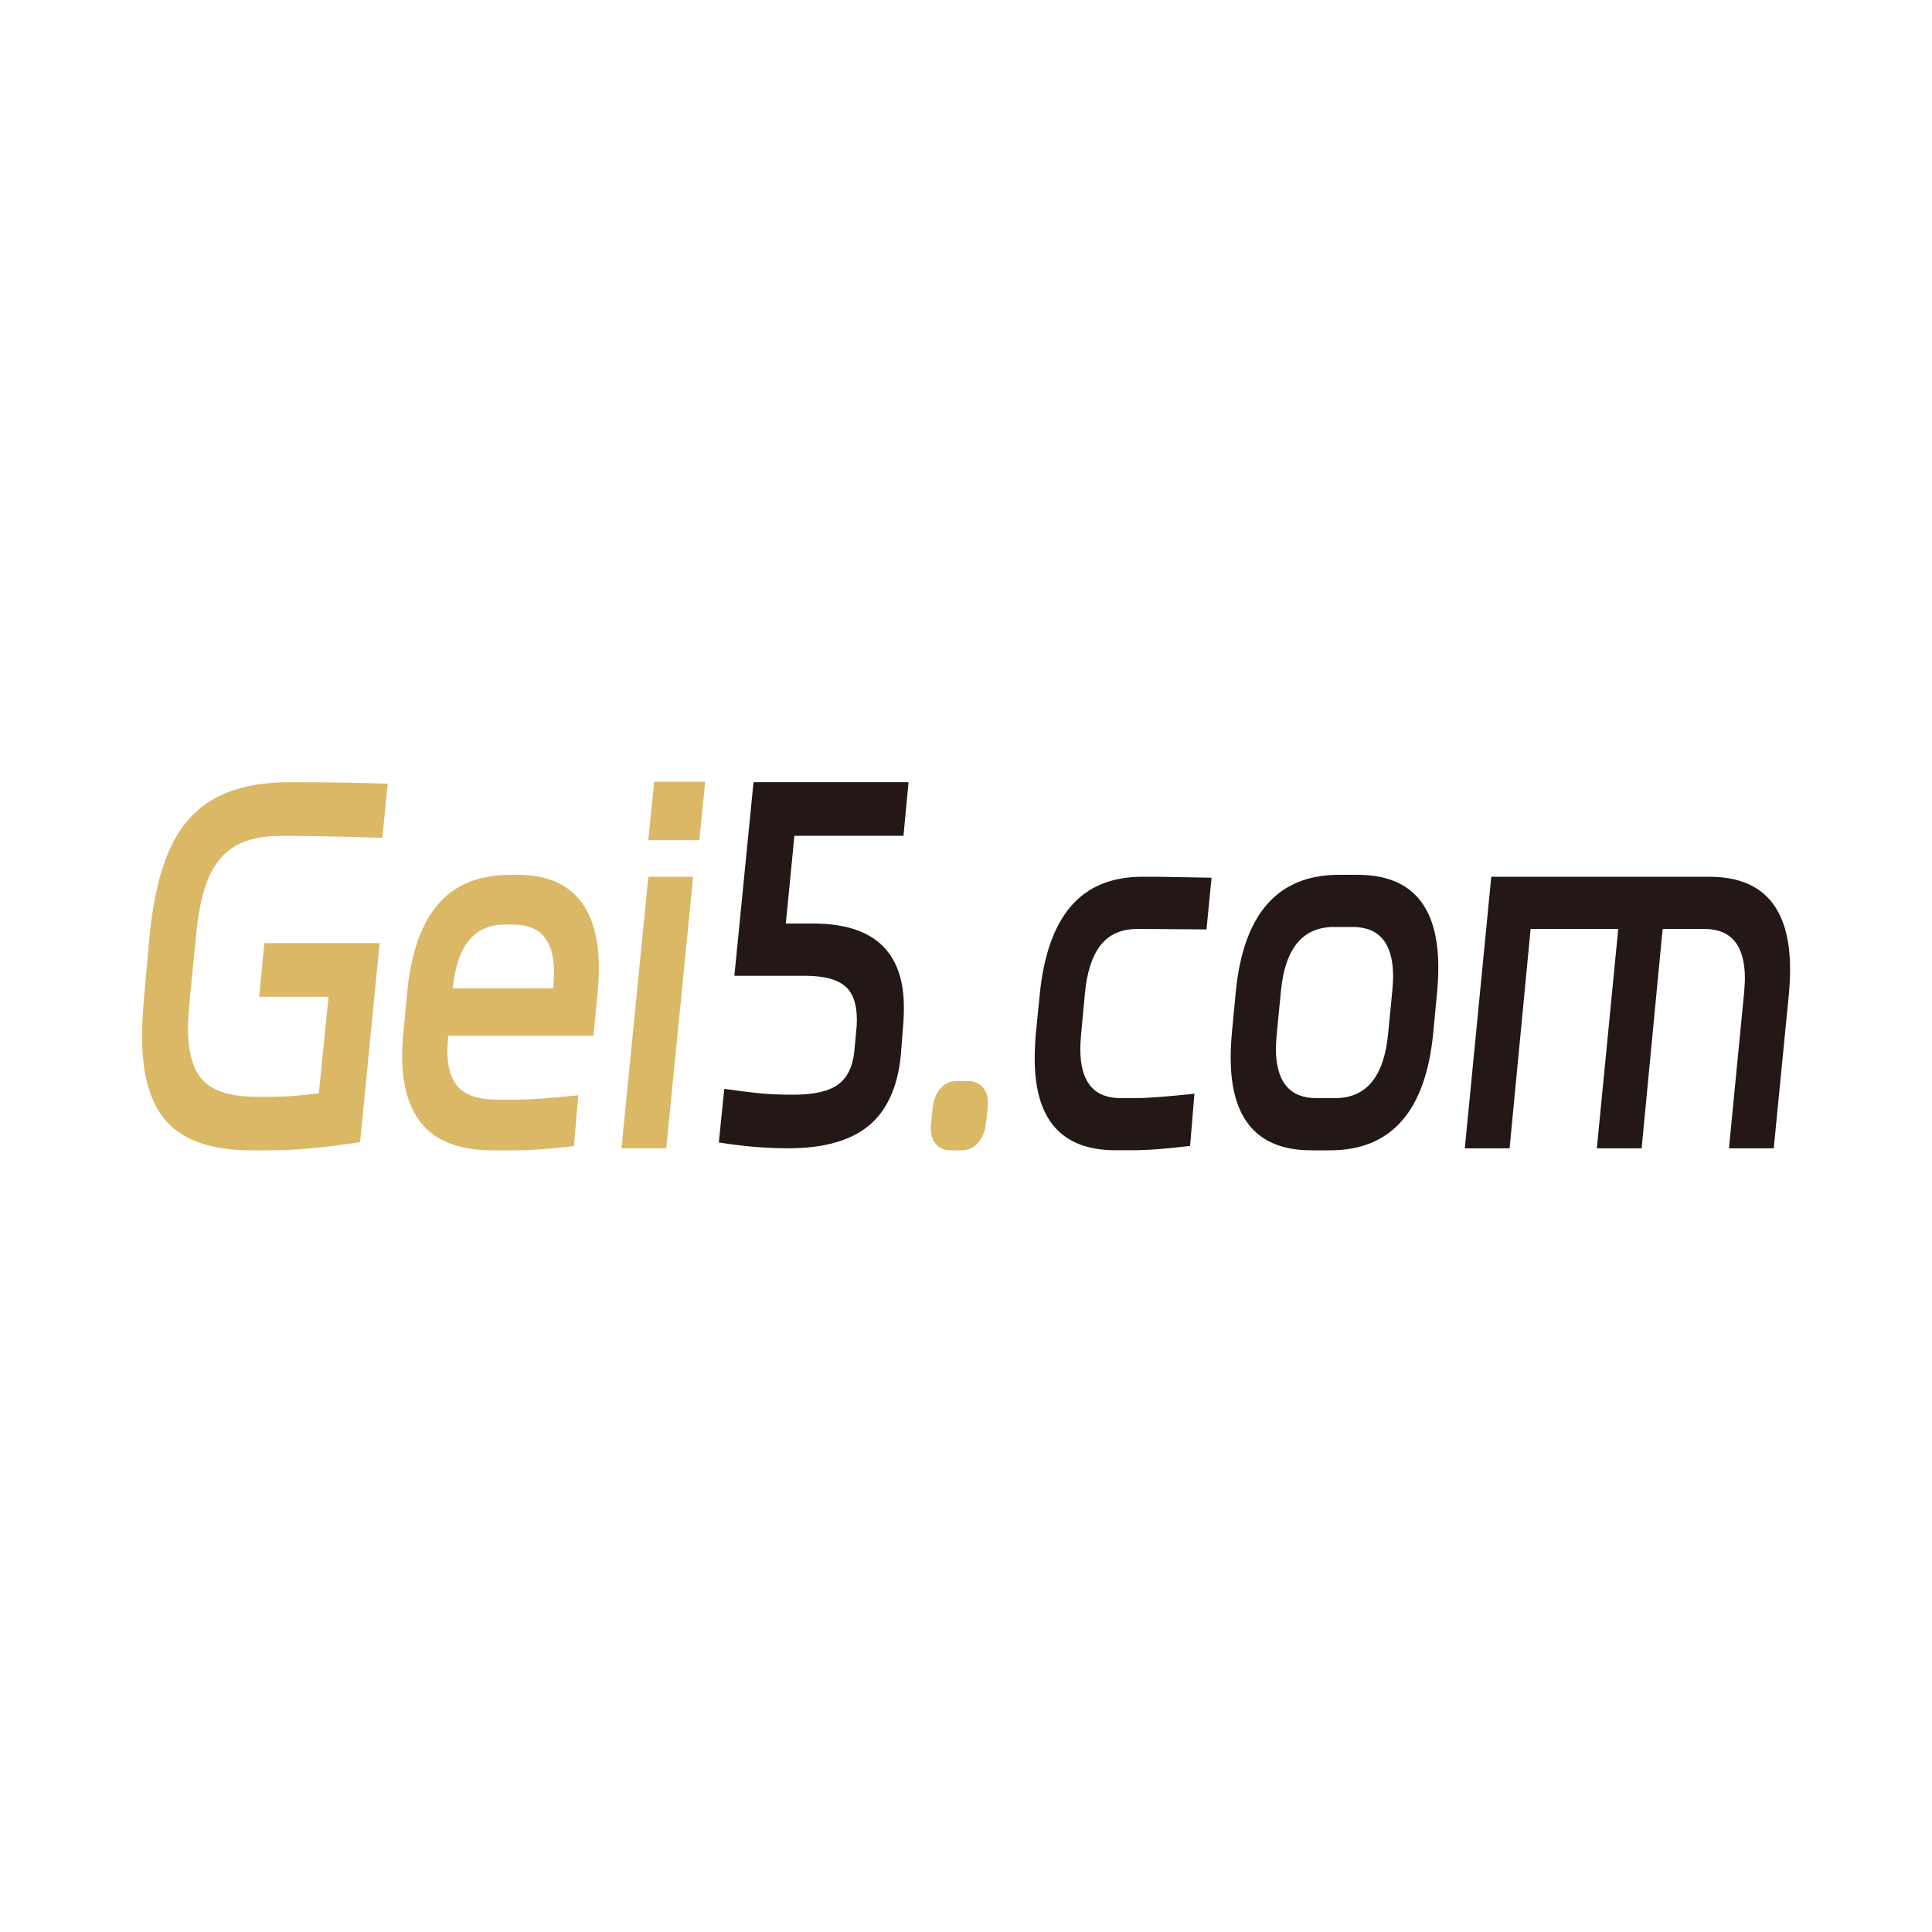<?xml version="1.0" encoding="UTF-8"?>
<svg id="_图层_2" data-name="图层 2" xmlns="http://www.w3.org/2000/svg" viewBox="0 0 500 500">
  <defs>
    <style>
      .cls-1 {
        fill: none;
      }

      .cls-2 {
        fill: #dab866;
      }

      .cls-3 {
        fill: #231815;
      }
    </style>
  </defs>
  <g id="_图层_1-2" data-name="图层 1">
    <g>
      <rect class="cls-1" width="500" height="500"/>
      <g>
        <path class="cls-2" d="m70.92,283.82c3.36,0,7.22-.29,11.59-.88l2.52-24.98h-17.94l1.31-13.88h29.84l-5.04,51.48c-8.87,1.43-16.67,2.14-23.39,2.14h-5.24c-9.75-.08-16.82-2.48-21.22-7.19-4.4-4.71-6.6-12.15-6.6-22.33,0-2.52.17-5.76.5-9.72l1.51-16.78c.94-9.25,2.75-16.74,5.44-22.46,2.69-5.72,6.48-9.92,11.39-12.62,4.91-2.69,11.16-4.08,18.75-4.16h2.72c8.13,0,15.89.13,23.29.38l-1.41,14.01-8.37-.25c-7.12-.17-12.06-.25-14.82-.25h-3.02c-4.91,0-8.84.86-11.79,2.59-2.96,1.73-5.23,4.35-6.8,7.89-1.58,3.53-2.67,8.25-3.28,14.13l-1.81,18.3c-.27,3.37-.4,5.64-.4,6.81,0,6.31,1.29,10.83,3.88,13.57,2.59,2.73,7.04,4.14,13.36,4.23h5.04Z"/>
        <path class="cls-2" d="m134.02,226.4c6.92,0,12.15,2.04,15.68,6.12,3.53,4.08,5.29,10.12,5.29,18.11,0,1.85-.1,3.87-.3,6.06l-1.11,11.36h-37.6v.13c-.14,1.85-.2,3.11-.2,3.79,0,4.29.99,7.47,2.97,9.53,1.98,2.06,5.33,3.09,10.03,3.09h4.94c3.49,0,8.8-.38,15.93-1.13l-1.11,13.12c-5.92.76-11.23,1.13-15.93,1.13h-4.94c-8.13,0-14.1-2.06-17.89-6.18-3.8-4.12-5.7-10.18-5.7-18.17,0-1.93.1-3.91.3-5.93l1.01-10.6c.94-10.09,3.59-17.69,7.96-22.78,4.37-5.09,10.58-7.63,18.65-7.63h2.02Zm9.17,29.4v-.13c.13-1.85.2-3.2.2-4.04,0-4.04-.86-7.11-2.57-9.21-1.71-2.1-4.42-3.15-8.12-3.15h-2.02c-7.93,0-12.43,5.51-13.51,16.53h26.01Z"/>
        <path class="cls-2" d="m172.42,297.19h-11.59l6.96-70.28h11.59l-6.96,70.28Zm-4.64-79.75l1.51-15.14h13.21l-1.51,15.14h-13.21Z"/>
        <path class="cls-3" d="m190.07,252.52v-.13l4.94-49.97h40.12l-1.31,13.88h-28.23l-2.22,22.71h7.06c15.66,0,23.49,7.24,23.49,21.7,0,1.6-.04,2.78-.1,3.53l-.71,9.09c-.87,8.25-3.68,14.28-8.42,18.11-4.74,3.83-11.64,5.74-20.72,5.74-5.65,0-11.63-.5-17.94-1.51l1.41-13.88c3.49.5,6.49.88,8.97,1.14,2.49.25,5.44.38,8.87.38,5.38,0,9.26-.88,11.64-2.65,2.38-1.77,3.78-4.62,4.18-8.58l.61-6.56c.27-4.54-.57-7.82-2.52-9.84-1.95-2.02-5.41-3.07-10.38-3.15h-18.75Z"/>
        <path class="cls-2" d="m241.38,286.72c.27-2.19.96-3.89,2.07-5.11,1.11-1.22,2.5-1.83,4.18-1.83h2.92c1.68,0,3.01.61,3.98,1.83.97,1.22,1.33,2.92,1.06,5.11l-.4,3.79c-.27,2.27-.97,4.04-2.12,5.3-1.14,1.26-2.56,1.89-4.23,1.89h-2.92c-1.68,0-2.99-.63-3.93-1.89-.94-1.26-1.28-3.03-1.01-5.3l.4-3.79Z"/>
        <path class="cls-3" d="m294.4,240.41c-4.17,0-7.34,1.39-9.53,4.16-2.19,2.78-3.55,6.9-4.08,12.37l-1.01,10.85c-.14,1.68-.2,2.9-.2,3.66,0,8.5,3.46,12.74,10.38,12.74h3.93c3.02,0,8.1-.38,15.22-1.14l-1.11,13.5c-5.92.76-10.99,1.13-15.22,1.13h-4.13c-13.91,0-20.87-7.91-20.87-23.72,0-2.1.1-4.29.3-6.56l1.01-10.09c1.01-10.09,3.7-17.69,8.07-22.78,4.37-5.09,10.55-7.63,18.55-7.63h3.73l14.11.25-1.31,13.38-17.84-.13Z"/>
        <path class="cls-3" d="m319.81,256.81c1.95-20.27,10.85-30.41,26.71-30.41h4.84c13.91,0,20.87,7.99,20.87,23.98,0,1.94-.1,4.04-.3,6.31l-1.01,10.6c-1.95,20.27-10.85,30.41-26.71,30.41h-4.84c-13.91,0-20.87-7.99-20.87-23.97,0-1.93.1-4.04.3-6.31l1.01-10.6Zm25.71,27.38c8.06,0,12.63-5.51,13.71-16.53l1.11-11.36c.13-1.68.2-2.86.2-3.53,0-8.58-3.5-12.87-10.48-12.87h-4.84c-8.06,0-12.64,5.51-13.71,16.53l-1.11,11.36c-.13,1.68-.2,2.86-.2,3.53,0,8.58,3.49,12.87,10.48,12.87h4.84Z"/>
        <path class="cls-3" d="m430.29,240.41l-5.44,56.78h-11.59l5.54-56.78h-22.68l-5.44,56.78h-11.59l6.85-70.28h56.46c13.91,0,20.87,7.99,20.87,23.97,0,1.94-.1,4.04-.3,6.31l-3.93,40h-11.59l3.93-40.38c.13-1.68.2-2.86.2-3.53,0-8.58-3.5-12.87-10.48-12.87h-10.79Z"/>
      </g>
    </g>
  </g>
</svg>